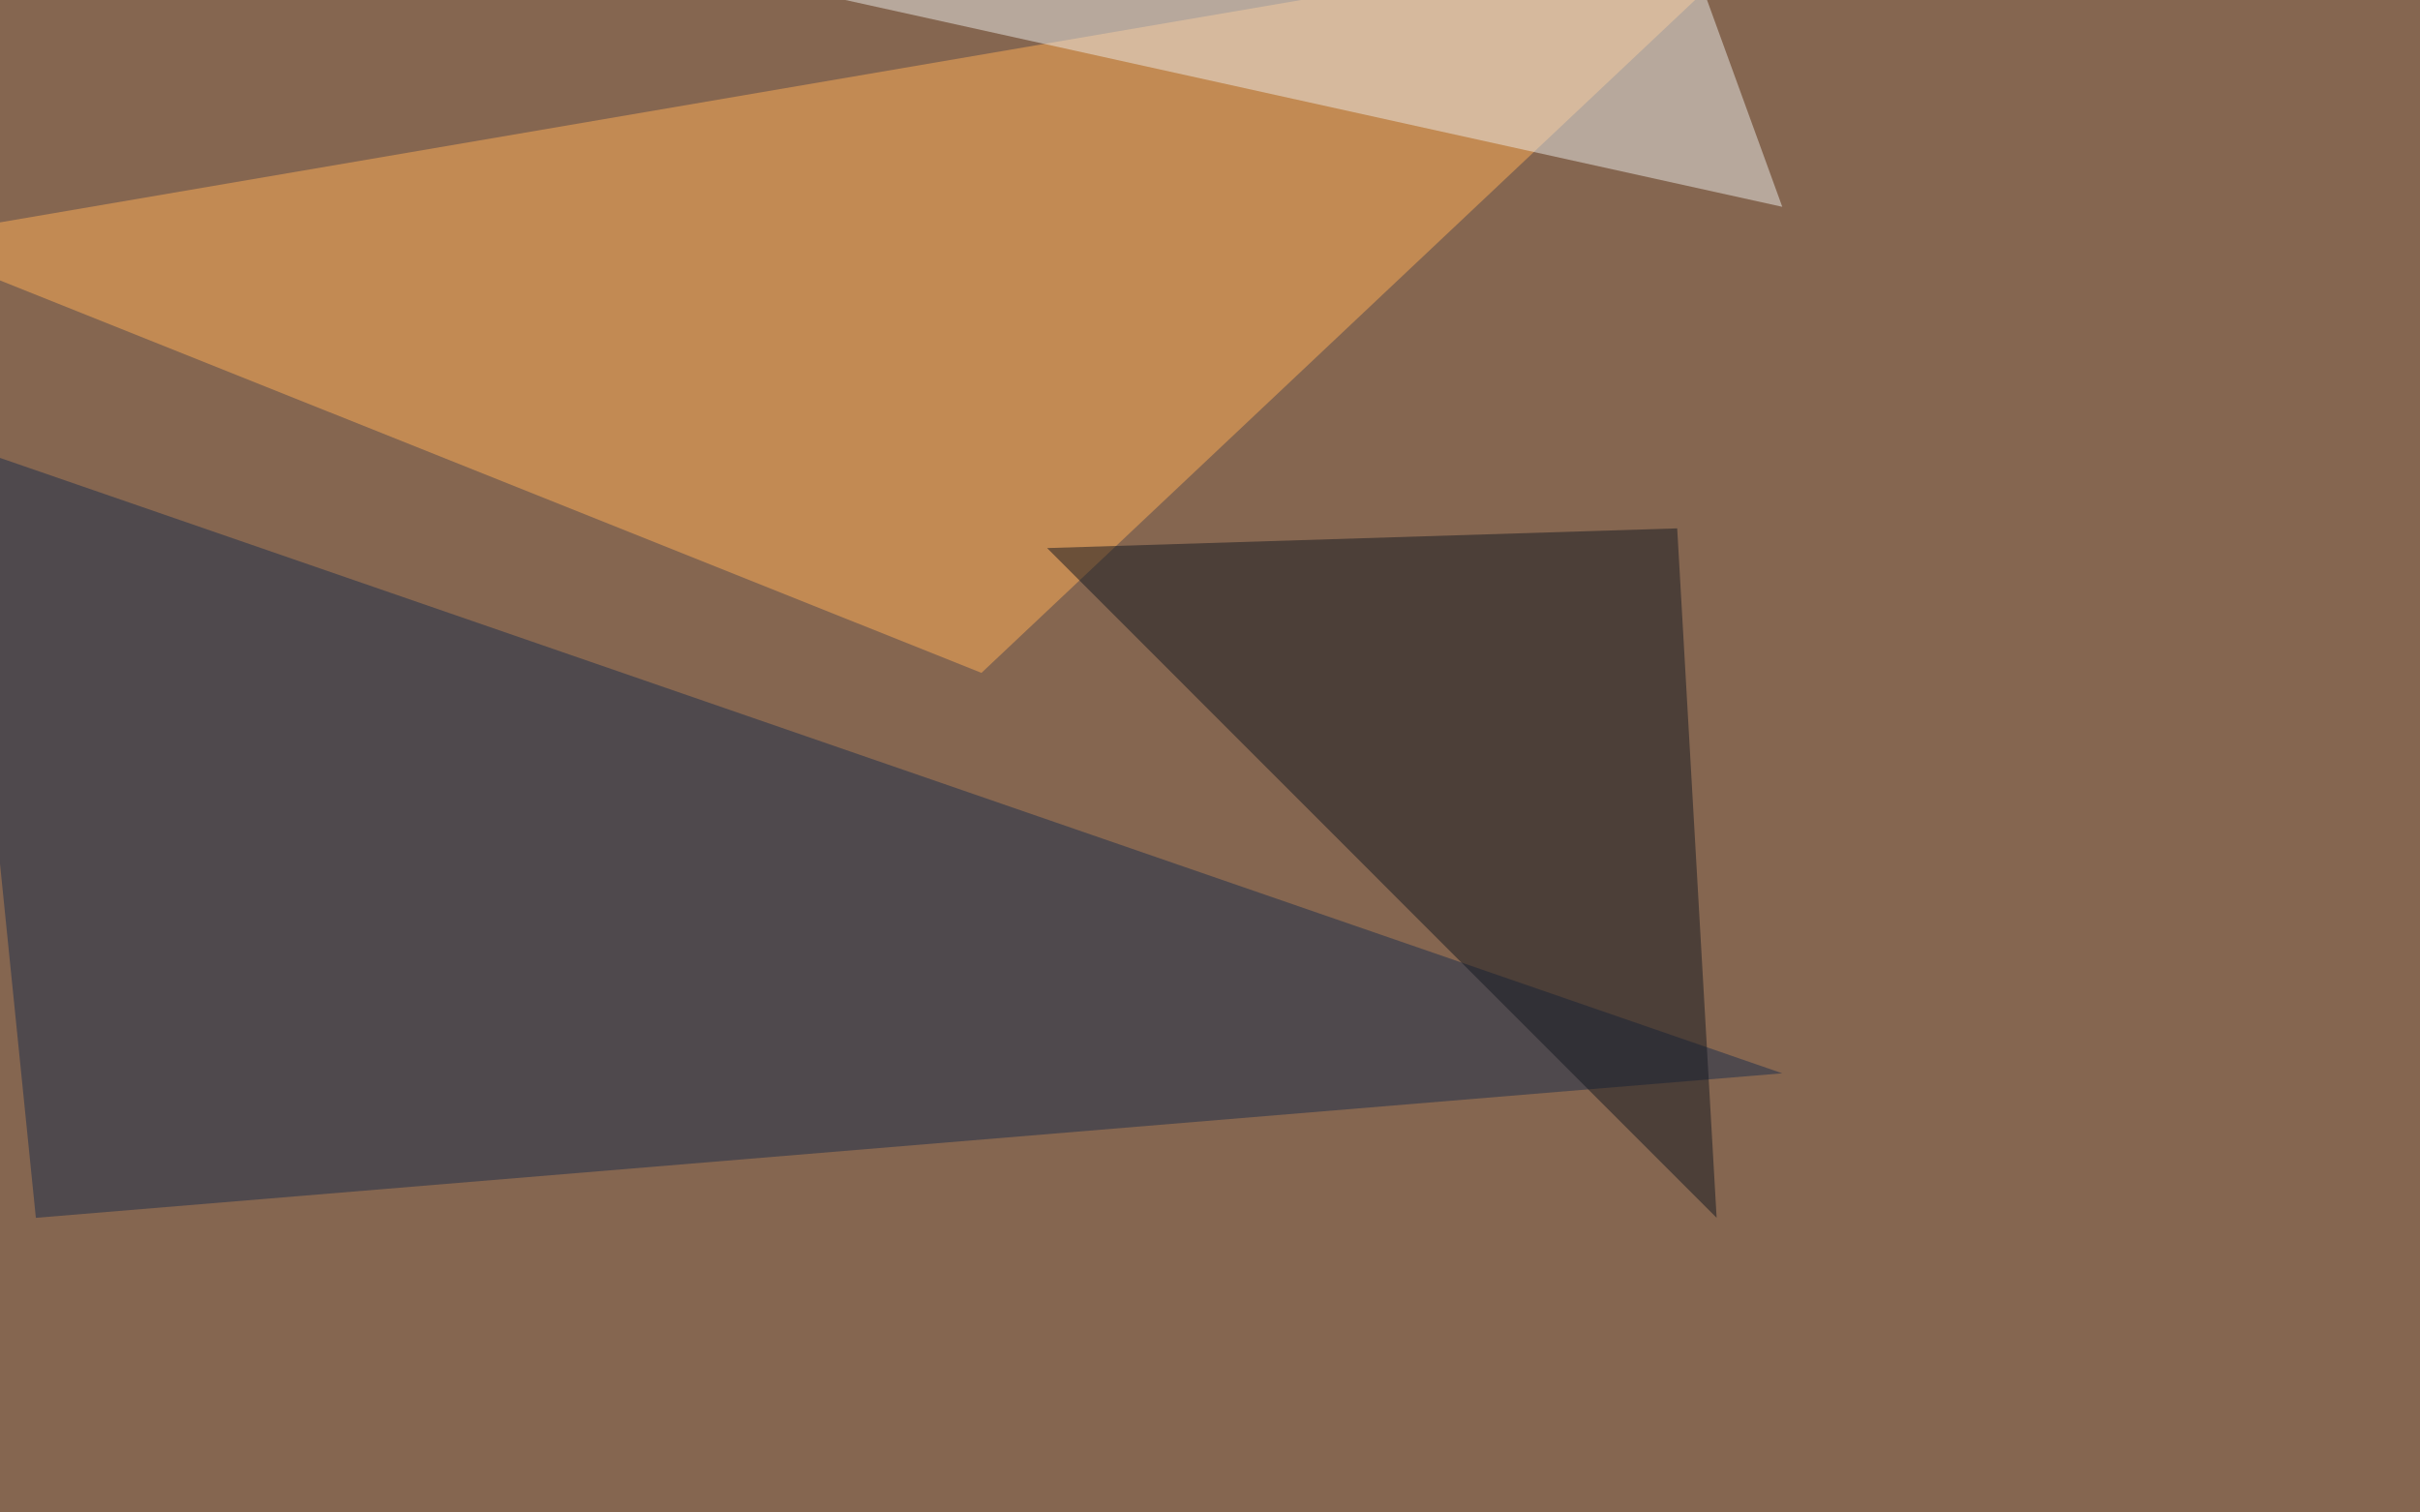 <svg xmlns="http://www.w3.org/2000/svg" width="1080" height="675" ><filter id="a"><feGaussianBlur stdDeviation="55"/></filter><rect width="100%" height="100%" fill="#856650"/><g filter="url(#a)"><g fill-opacity=".5"><path fill="#ffaf56" d="M-45.4 107L795.4-36.7 438 300.3z"/><path fill="#1a2d4a" d="M795.4 479L-19 197.8l35 345.7z"/><path fill="#141921" d="M748.5 235.8l17.6 307.7-298.8-298.9z"/><path fill="#ebeae8" d="M795.4 92.3L344.2-7.3l404.3-29.3z"/></g></g></svg>